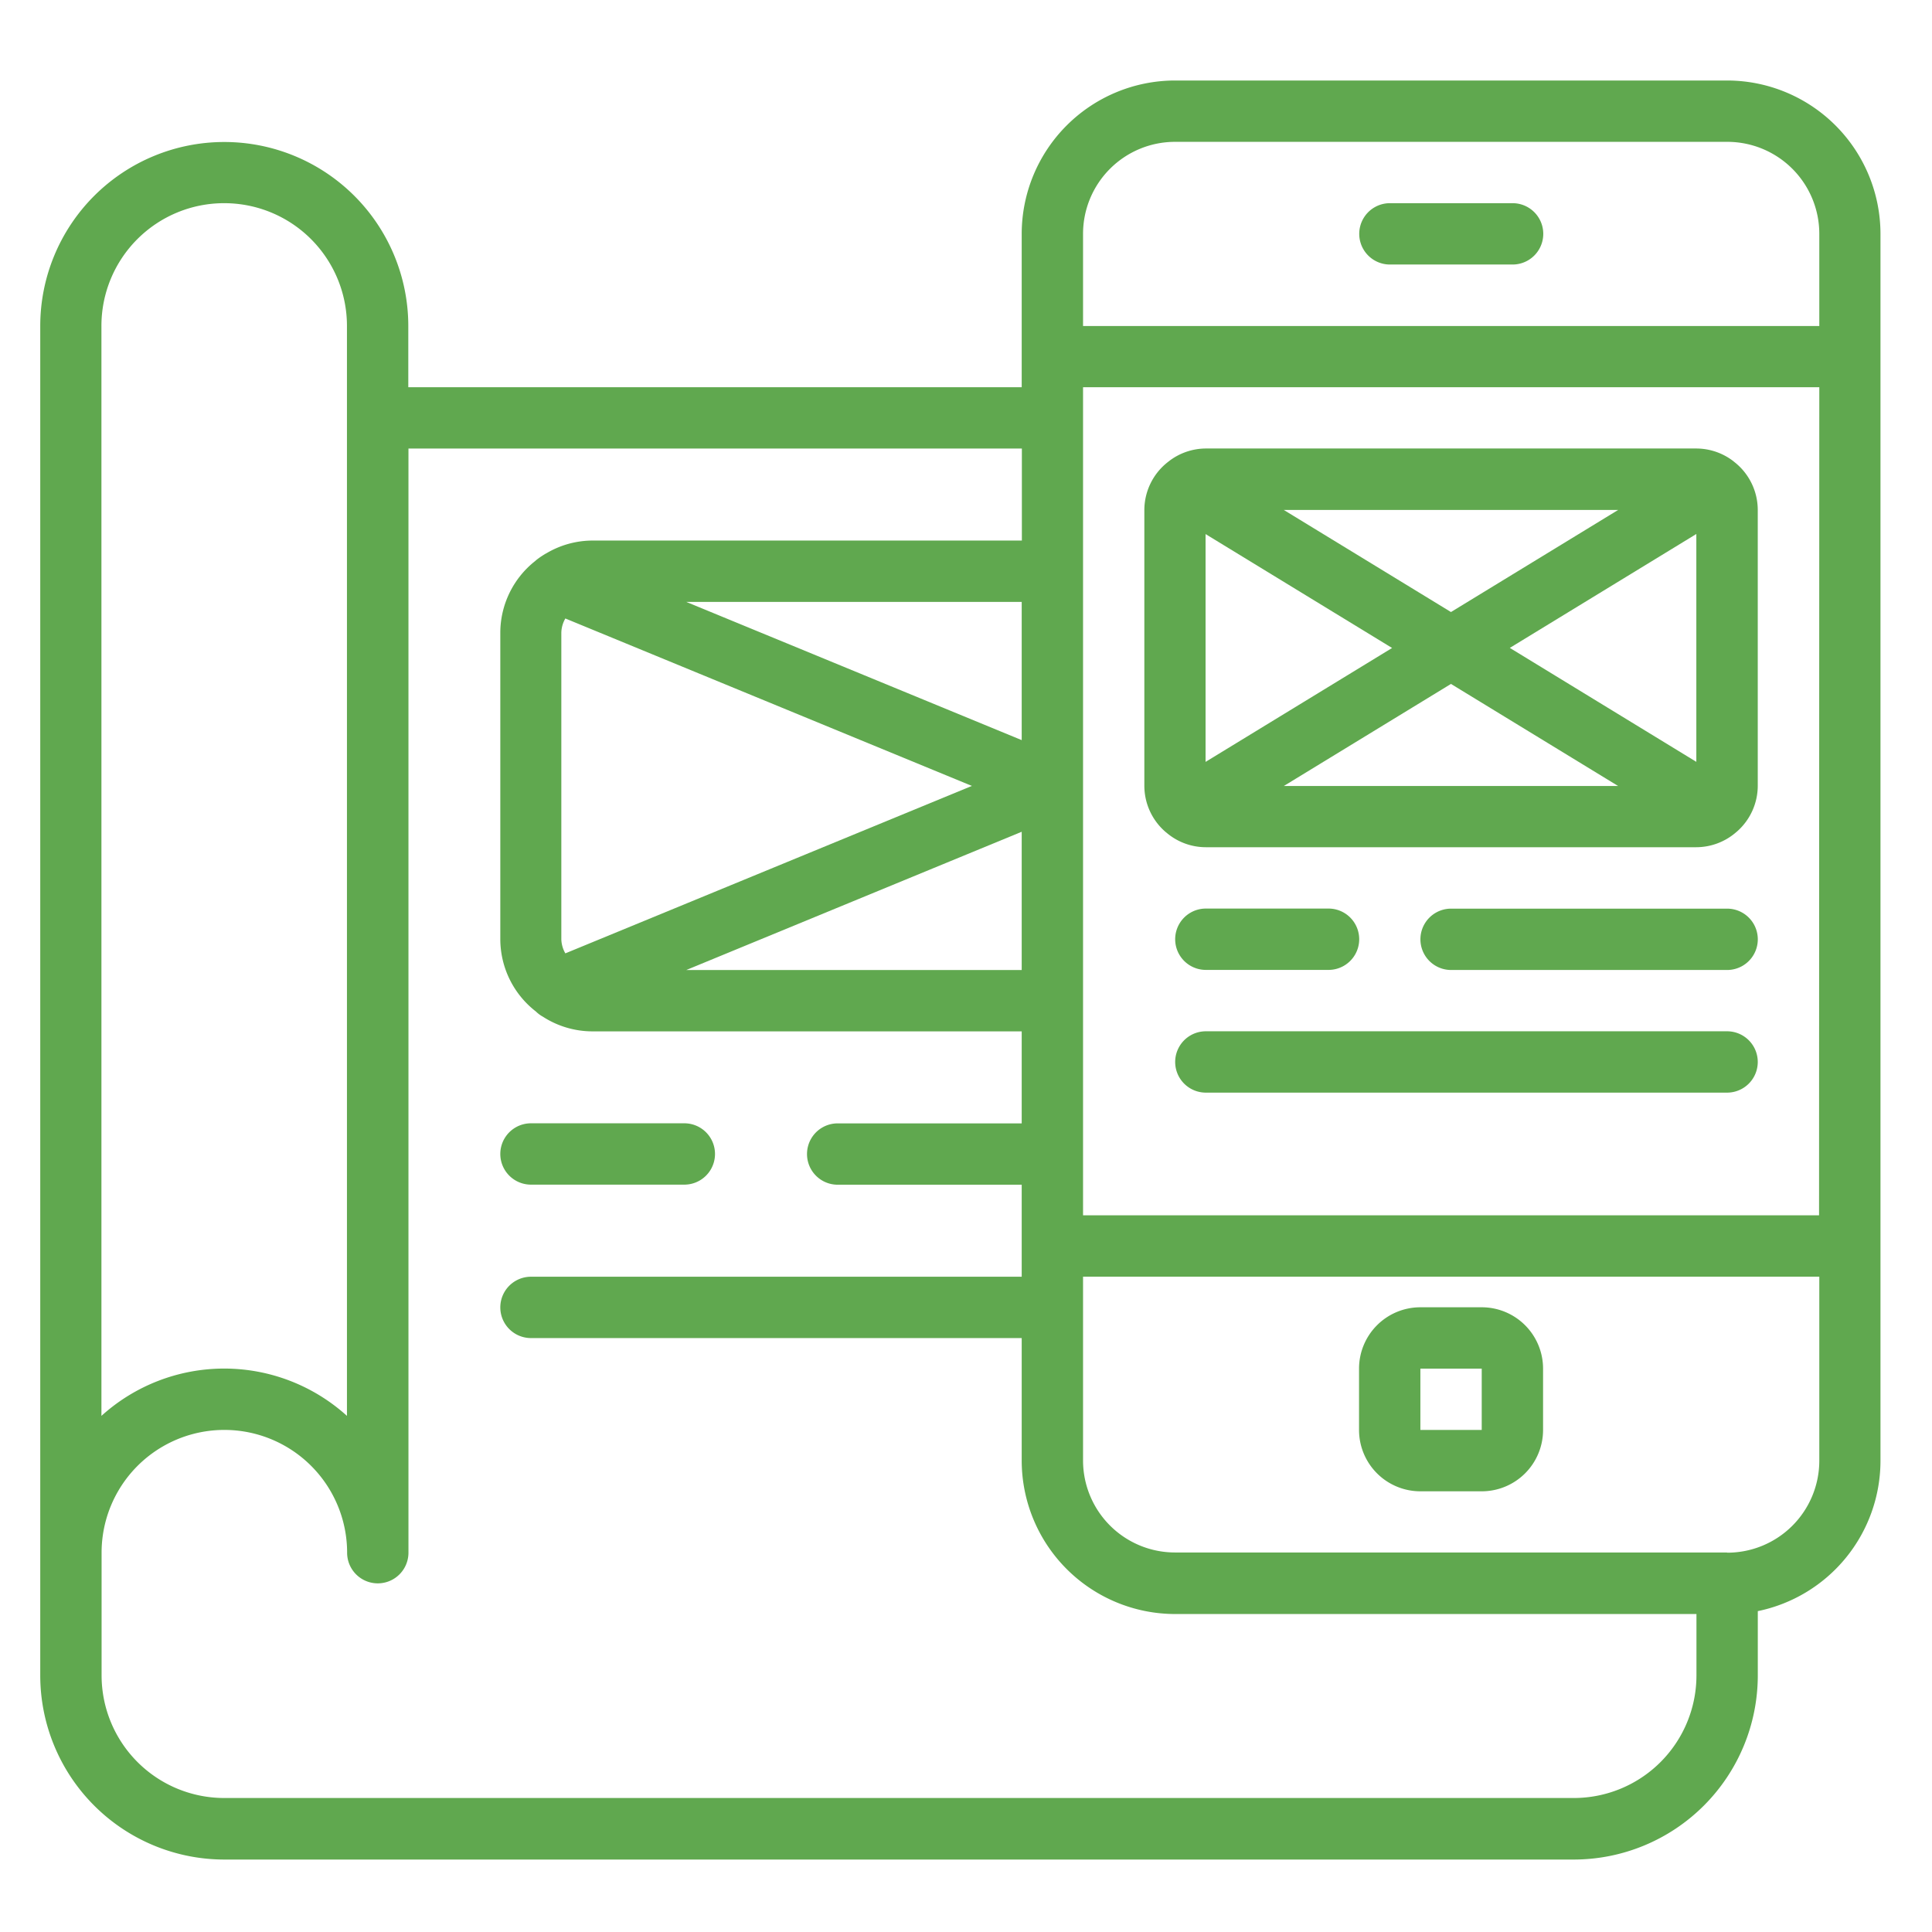 <svg xmlns="http://www.w3.org/2000/svg" width="48" height="48" viewBox="0 0 48 48">
  <g id="Prototype_Testing_Usability_Labs" data-name="Prototype Testing &amp; Usability Labs" transform="translate(6484 -3031)">
    <rect id="Prototype_Testing_Usability_Labs-2" data-name="Prototype Testing &amp; Usability Labs" width="48" height="48" transform="translate(-6484 3031)" fill="none"/>
    <g id="prototyping" transform="translate(-6483 3033)">
      <path id="Path_68" data-name="Path 68" d="M41.909,0H28.194a3.814,3.814,0,0,0-3.81,3.81V7.62H9.144V6.1A4.572,4.572,0,0,0,0,6.1V39.624A4.576,4.576,0,0,0,4.572,44.2H38.1a4.576,4.576,0,0,0,4.572-4.572v-1.6a3.817,3.817,0,0,0,3.048-3.734V3.81A3.814,3.814,0,0,0,41.909,0ZM28.194,1.524H41.909A2.286,2.286,0,0,1,44.2,3.81V6.1H25.908V3.81A2.286,2.286,0,0,1,28.194,1.524Zm16,26.67H25.908V7.62H44.2ZM24.384,16.388,16.05,12.954h8.334Zm-1.238,1.138-10.1,4.16a.742.742,0,0,1-.1-.35v-7.62a.741.741,0,0,1,.1-.35Zm1.238,1.139V22.1H16.05ZM4.572,3.048A3.048,3.048,0,0,1,7.62,6.1V33.177a4.545,4.545,0,0,0-6.1,0V6.1A3.048,3.048,0,0,1,4.572,3.048ZM38.1,42.671H4.572a3.048,3.048,0,0,1-3.048-3.048V36.576a3.048,3.048,0,1,1,6.1,0,.762.762,0,0,0,1.524,0V9.144h15.24V11.43H13.716a2.258,2.258,0,0,0-1.154.324c-.01,0-.018.011-.028.015-.057.035-.113.071-.166.111a.7.7,0,0,0-.071.058,2.273,2.273,0,0,0-.867,1.779v7.62a2.276,2.276,0,0,0,.885,1.794.77.77,0,0,0,.172.128,2.271,2.271,0,0,0,1.229.365H24.384v2.286H19.812a.762.762,0,1,0,0,1.524h4.572v2.286H12.192a.762.762,0,1,0,0,1.524H24.384V34.29a3.815,3.815,0,0,0,3.81,3.81H41.148v1.524A3.048,3.048,0,0,1,38.1,42.671Zm3.81-6.1H28.194a2.286,2.286,0,0,1-2.286-2.286V29.718H44.2V34.29A2.286,2.286,0,0,1,41.909,36.576Zm0,0" fill="#60a84f"/>
      <path id="Path_69" data-name="Path 69" d="M367.7,35.657h3.048a.762.762,0,0,0,0-1.524H367.7a.762.762,0,0,0,0,1.524Zm0,0" transform="translate(-334.168 -31.085)" fill="#60a84f"/>
      <path id="Path_70" data-name="Path 70" d="M369.981,341.332h-1.524a1.524,1.524,0,0,0-1.524,1.524v1.524a1.524,1.524,0,0,0,1.524,1.524h1.524a1.524,1.524,0,0,0,1.524-1.524v-1.524A1.524,1.524,0,0,0,369.981,341.332Zm-1.524,3.048v-1.524h1.524v1.524Zm0,0" transform="translate(-334.168 -310.853)" fill="#60a84f"/>
      <path id="Path_71" data-name="Path 71" d="M307.713,111.913c.01.011.023.018.034.028a1.507,1.507,0,0,0,.976.363h12.192a1.515,1.515,0,0,0,.978-.365c.01-.009.021-.017.032-.027a1.515,1.515,0,0,0,.514-1.132v-6.858a1.515,1.515,0,0,0-.587-1.193l-.02-.017a1.514,1.514,0,0,0-.917-.314H308.723a1.51,1.51,0,0,0-.914.316l-.016.013a1.516,1.516,0,0,0-.594,1.2v6.858A1.515,1.515,0,0,0,307.713,111.913Zm13.2-1.73-4.634-2.831,4.634-2.83Zm-1.943.6h-8.306l4.153-2.536Zm-4.153-4.322-4.153-2.536h8.306Zm-1.463.893-4.634,2.83v-5.66Zm0,0" transform="translate(-279.768 -93.255)" fill="#60a84f"/>
      <path id="Path_72" data-name="Path 72" d="M316.5,231.922h3.048a.762.762,0,1,0,0-1.524H316.5a.762.762,0,0,0,0,1.524Zm0,0" transform="translate(-287.541 -209.825)" fill="#60a84f"/>
      <path id="Path_73" data-name="Path 73" d="M391.62,230.4h-6.858a.762.762,0,1,0,0,1.524h6.858a.762.762,0,1,0,0-1.524Zm0,0" transform="translate(-349.71 -209.825)" fill="#60a84f"/>
      <path id="Path_74" data-name="Path 74" d="M329.45,264.535H316.5a.762.762,0,0,0,0,1.524H329.45a.762.762,0,1,0,0-1.524Zm0,0" transform="translate(-287.541 -240.913)" fill="#60a84f"/>
      <path id="Path_75" data-name="Path 75" d="M128.762,291.657h3.81a.762.762,0,1,0,0-1.524h-3.81a.762.762,0,1,0,0,1.524Zm0,0" transform="translate(-116.57 -264.225)" fill="#60a84f"/>
    </g>
  </g>
</svg>
